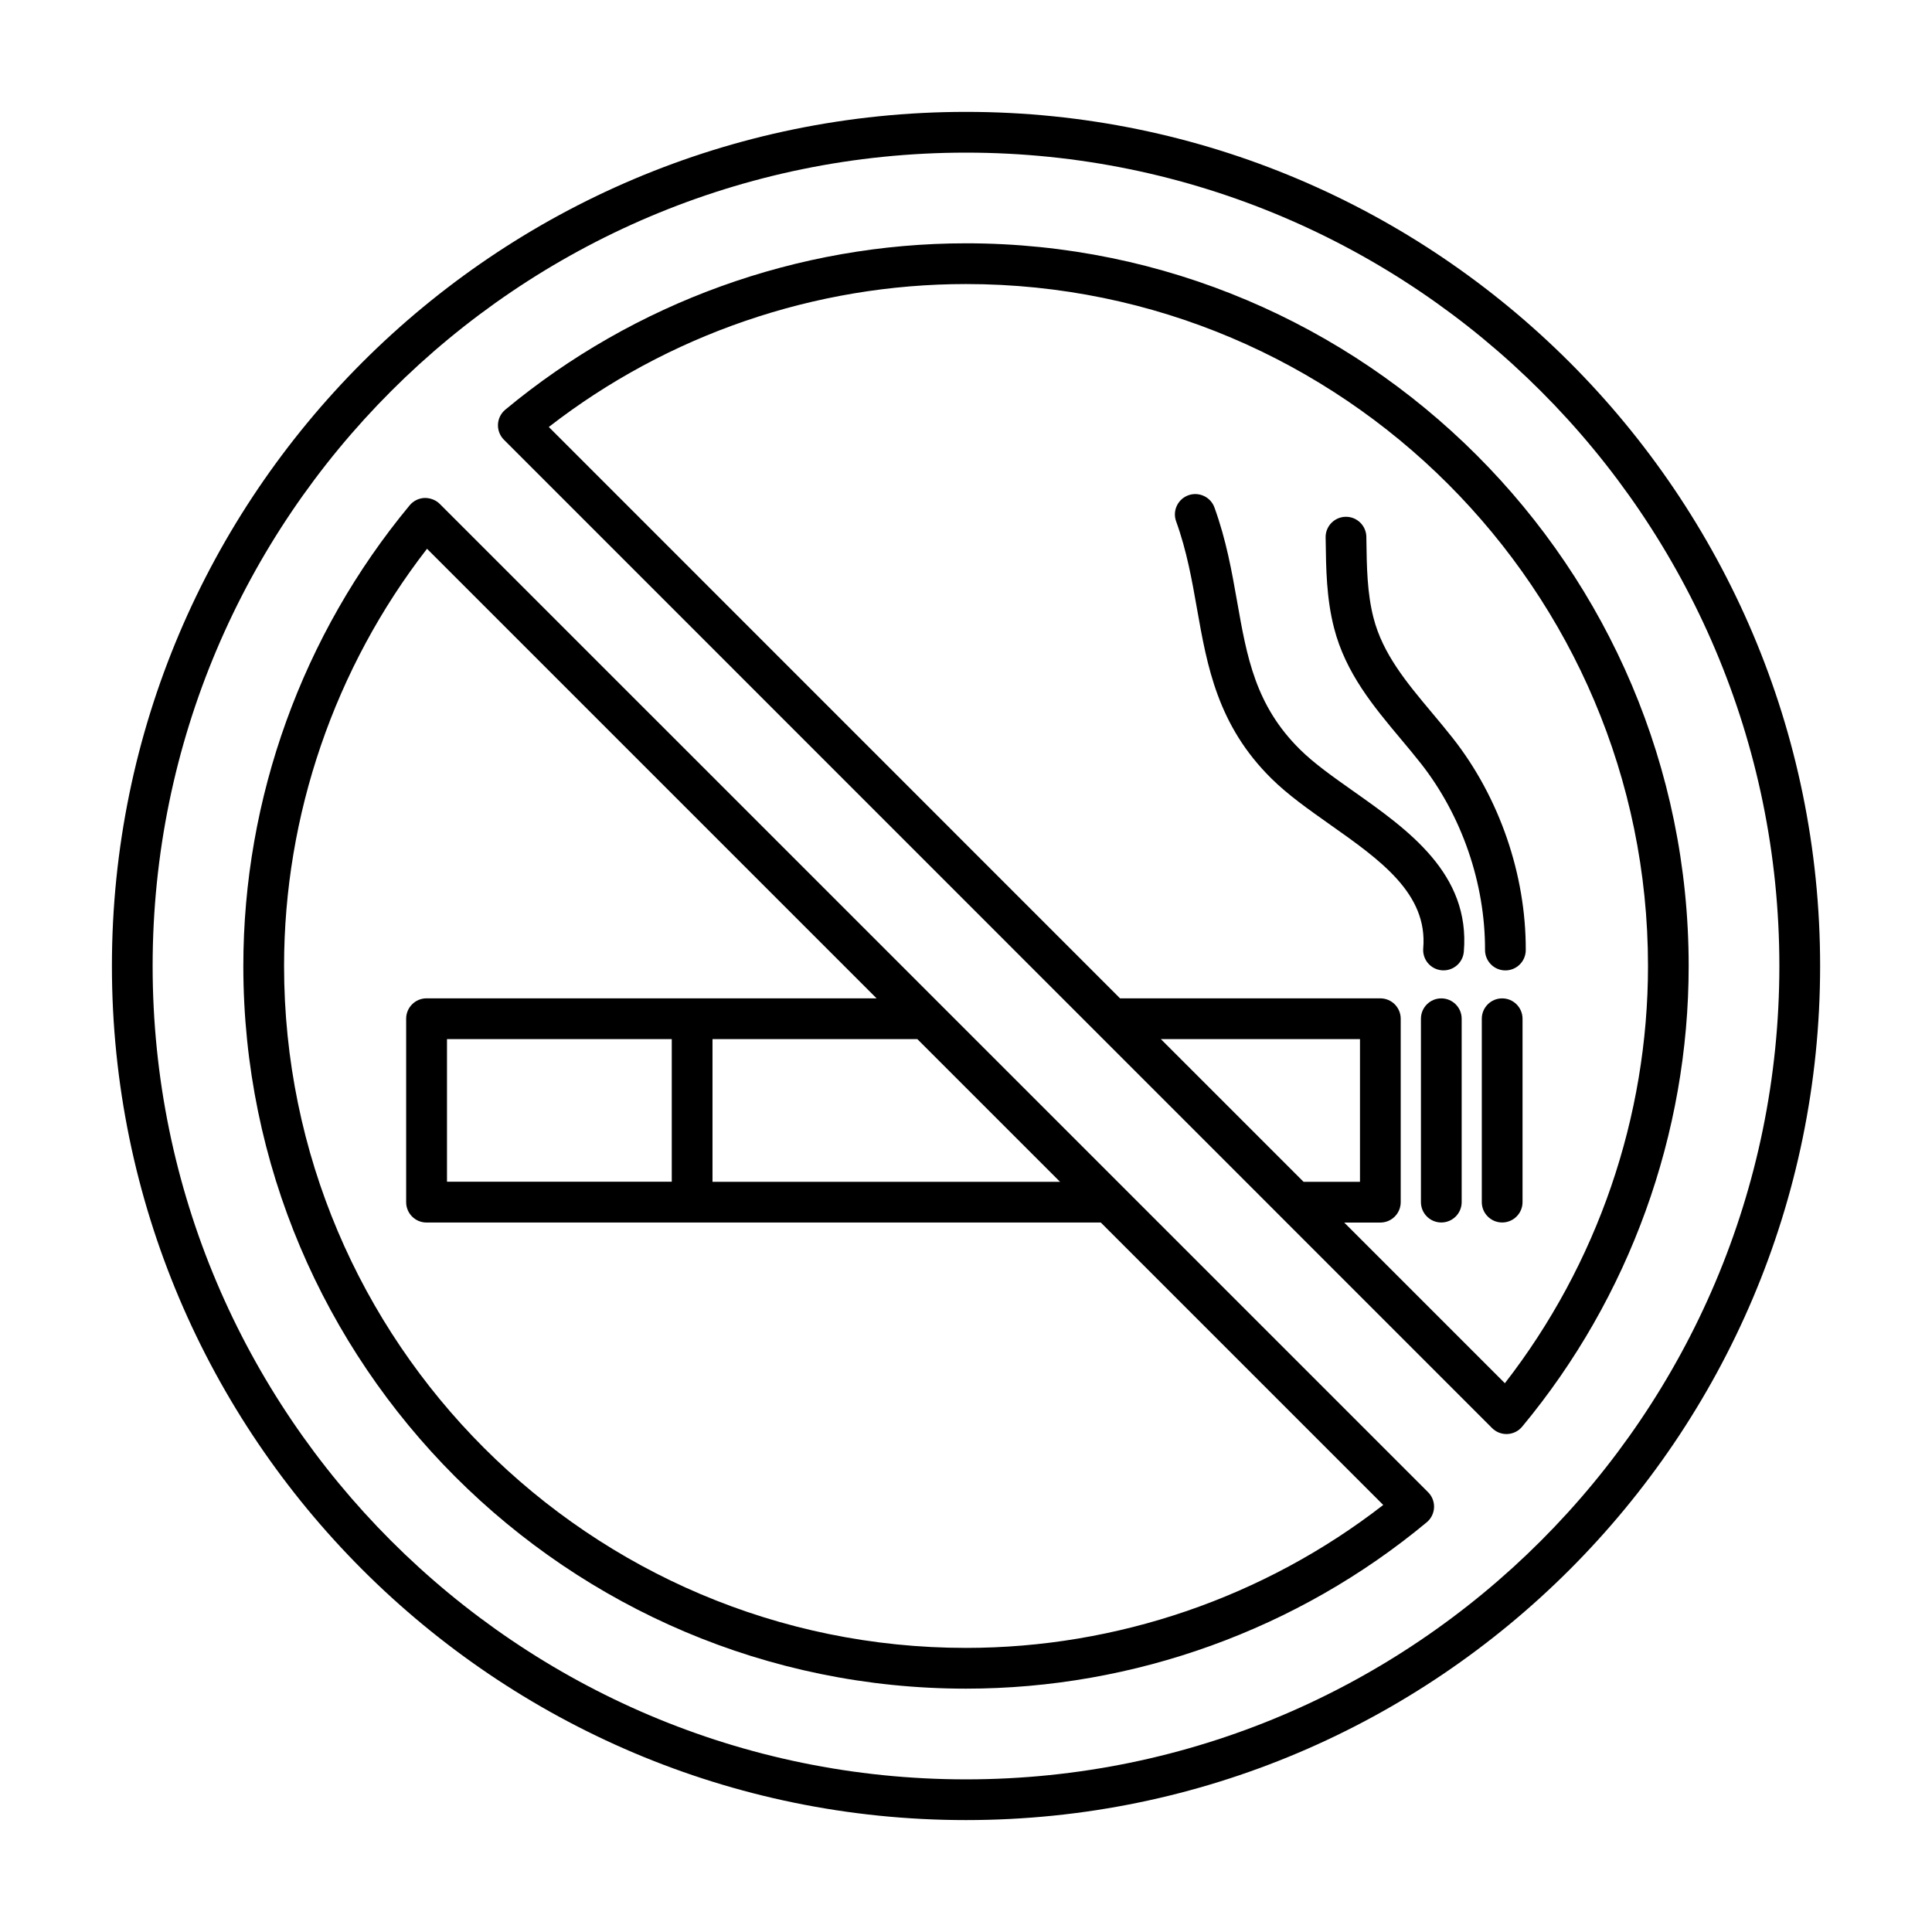 <?xml version="1.0" encoding="UTF-8"?>
<!-- Uploaded to: SVG Repo, www.svgrepo.com, Generator: SVG Repo Mixer Tools -->
<svg fill="#000000" width="800px" height="800px" version="1.1" viewBox="144 144 512 512" xmlns="http://www.w3.org/2000/svg">
 <g>
  <path d="m400 173.65c-124.81 0-226.34 101.54-226.34 226.34 0 124.81 101.54 226.35 226.34 226.35 124.81 0 226.35-101.54 226.35-226.35 0-124.8-101.54-226.34-226.35-226.34zm0 441.9c-118.85 0-215.55-96.695-215.55-215.55 0-118.86 96.691-215.55 215.55-215.55 118.85 0 215.55 96.695 215.55 215.55-0.004 118.86-96.703 215.55-215.55 215.55z"/>
  <path d="m260.54 277.54c-1.074-1.07-2.559-1.605-4.07-1.574-1.512 0.07-2.93 0.777-3.902 1.945-28.43 34.262-44.082 77.621-44.082 122.08 0 105.61 85.91 191.52 191.52 191.52 44.527 0 87.887-15.656 122.09-44.086 1.168-0.969 1.871-2.387 1.941-3.902 0.07-1.52-0.5-2.996-1.574-4.066zm61.484 179.63h-59.566v-37.801h59.566zm10.797-37.801h54.281l37.82 37.82h-92.102zm67.18 161.34c-99.652 0-180.72-81.07-180.72-180.72 0-39.977 13.41-79 37.883-110.56l119.14 119.14h-119.27c-2.981 0-5.398 2.418-5.398 5.398v48.617c0 2.981 2.418 5.398 5.398 5.398h178.69l74.848 74.848c-31.52 24.465-70.547 37.879-110.57 37.879z"/>
  <path d="m400 208.48c-44.52 0-87.879 15.656-122.09 44.086-1.168 0.969-1.871 2.387-1.941 3.902-0.07 1.52 0.5 2.996 1.574 4.066l261.87 261.92c1.012 1.016 2.391 1.582 3.816 1.582 0.086 0 0.16-0.004 0.246-0.008 1.52-0.066 2.938-0.773 3.906-1.941 28.457-34.242 44.133-77.602 44.133-122.09 0-105.6-85.918-191.52-191.52-191.52zm51.633 210.89h52.777v37.82h-14.957zm91.164 91.188-42.566-42.57h9.574c2.981 0 5.398-2.418 5.398-5.398v-48.617c0-2.981-2.418-5.398-5.398-5.398h-68.977l-151.39-151.42c31.516-24.469 70.539-37.879 110.57-37.879 99.652 0 180.73 81.07 180.73 180.72 0 39.996-13.434 79.027-37.93 110.57z"/>
  <path d="m525.96 408.58c-2.981 0-5.398 2.418-5.398 5.398v48.594c0 2.981 2.418 5.398 5.398 5.398 2.981 0 5.398-2.418 5.398-5.398v-48.594c0-2.981-2.418-5.398-5.398-5.398z"/>
  <path d="m542.09 408.58c-2.981 0-5.398 2.418-5.398 5.398v48.594c0 2.981 2.418 5.398 5.398 5.398s5.398-2.418 5.398-5.398v-48.594c-0.004-2.981-2.422-5.398-5.398-5.398z"/>
  <path d="m502.64 353.66c-5.336-3.766-10.383-7.328-14.133-11.043-11.809-11.68-14.051-24.414-16.652-39.164-1.418-8.027-2.883-16.332-6.016-24.965-1.012-2.805-4.125-4.242-6.918-3.234-2.805 1.02-4.254 4.117-3.234 6.918 2.812 7.754 4.195 15.586 5.531 23.16 2.68 15.18 5.445 30.871 19.695 44.961 4.387 4.344 9.785 8.152 15.496 12.188 13.367 9.43 25.992 18.336 24.762 32.82-0.254 2.969 1.945 5.586 4.922 5.836 0.156 0.012 0.309 0.016 0.465 0.016 2.777 0 5.133-2.125 5.371-4.941 1.75-20.641-14.738-32.281-29.289-42.551z"/>
  <path d="m497.54 310.43c3.07 11.957 10.492 20.816 17.668 29.383 1.801 2.152 3.606 4.305 5.336 6.508 10.867 13.816 17.059 31.832 17.004 49.43-0.008 2.981 2.398 5.406 5.375 5.414h0.02c2.973 0 5.391-2.402 5.398-5.379 0.07-19.98-6.973-40.441-19.309-56.133-1.801-2.293-3.676-4.535-5.551-6.773-6.699-7.996-13.023-15.551-15.484-25.137-1.695-6.582-1.793-13.445-1.891-20.715l-0.008-0.75c-0.043-2.957-2.453-5.324-5.398-5.324h-0.078c-2.981 0.043-5.363 2.492-5.32 5.473l0.016 0.746c0.098 7.582 0.203 15.426 2.223 23.258z"/>
 </g>
</svg>
